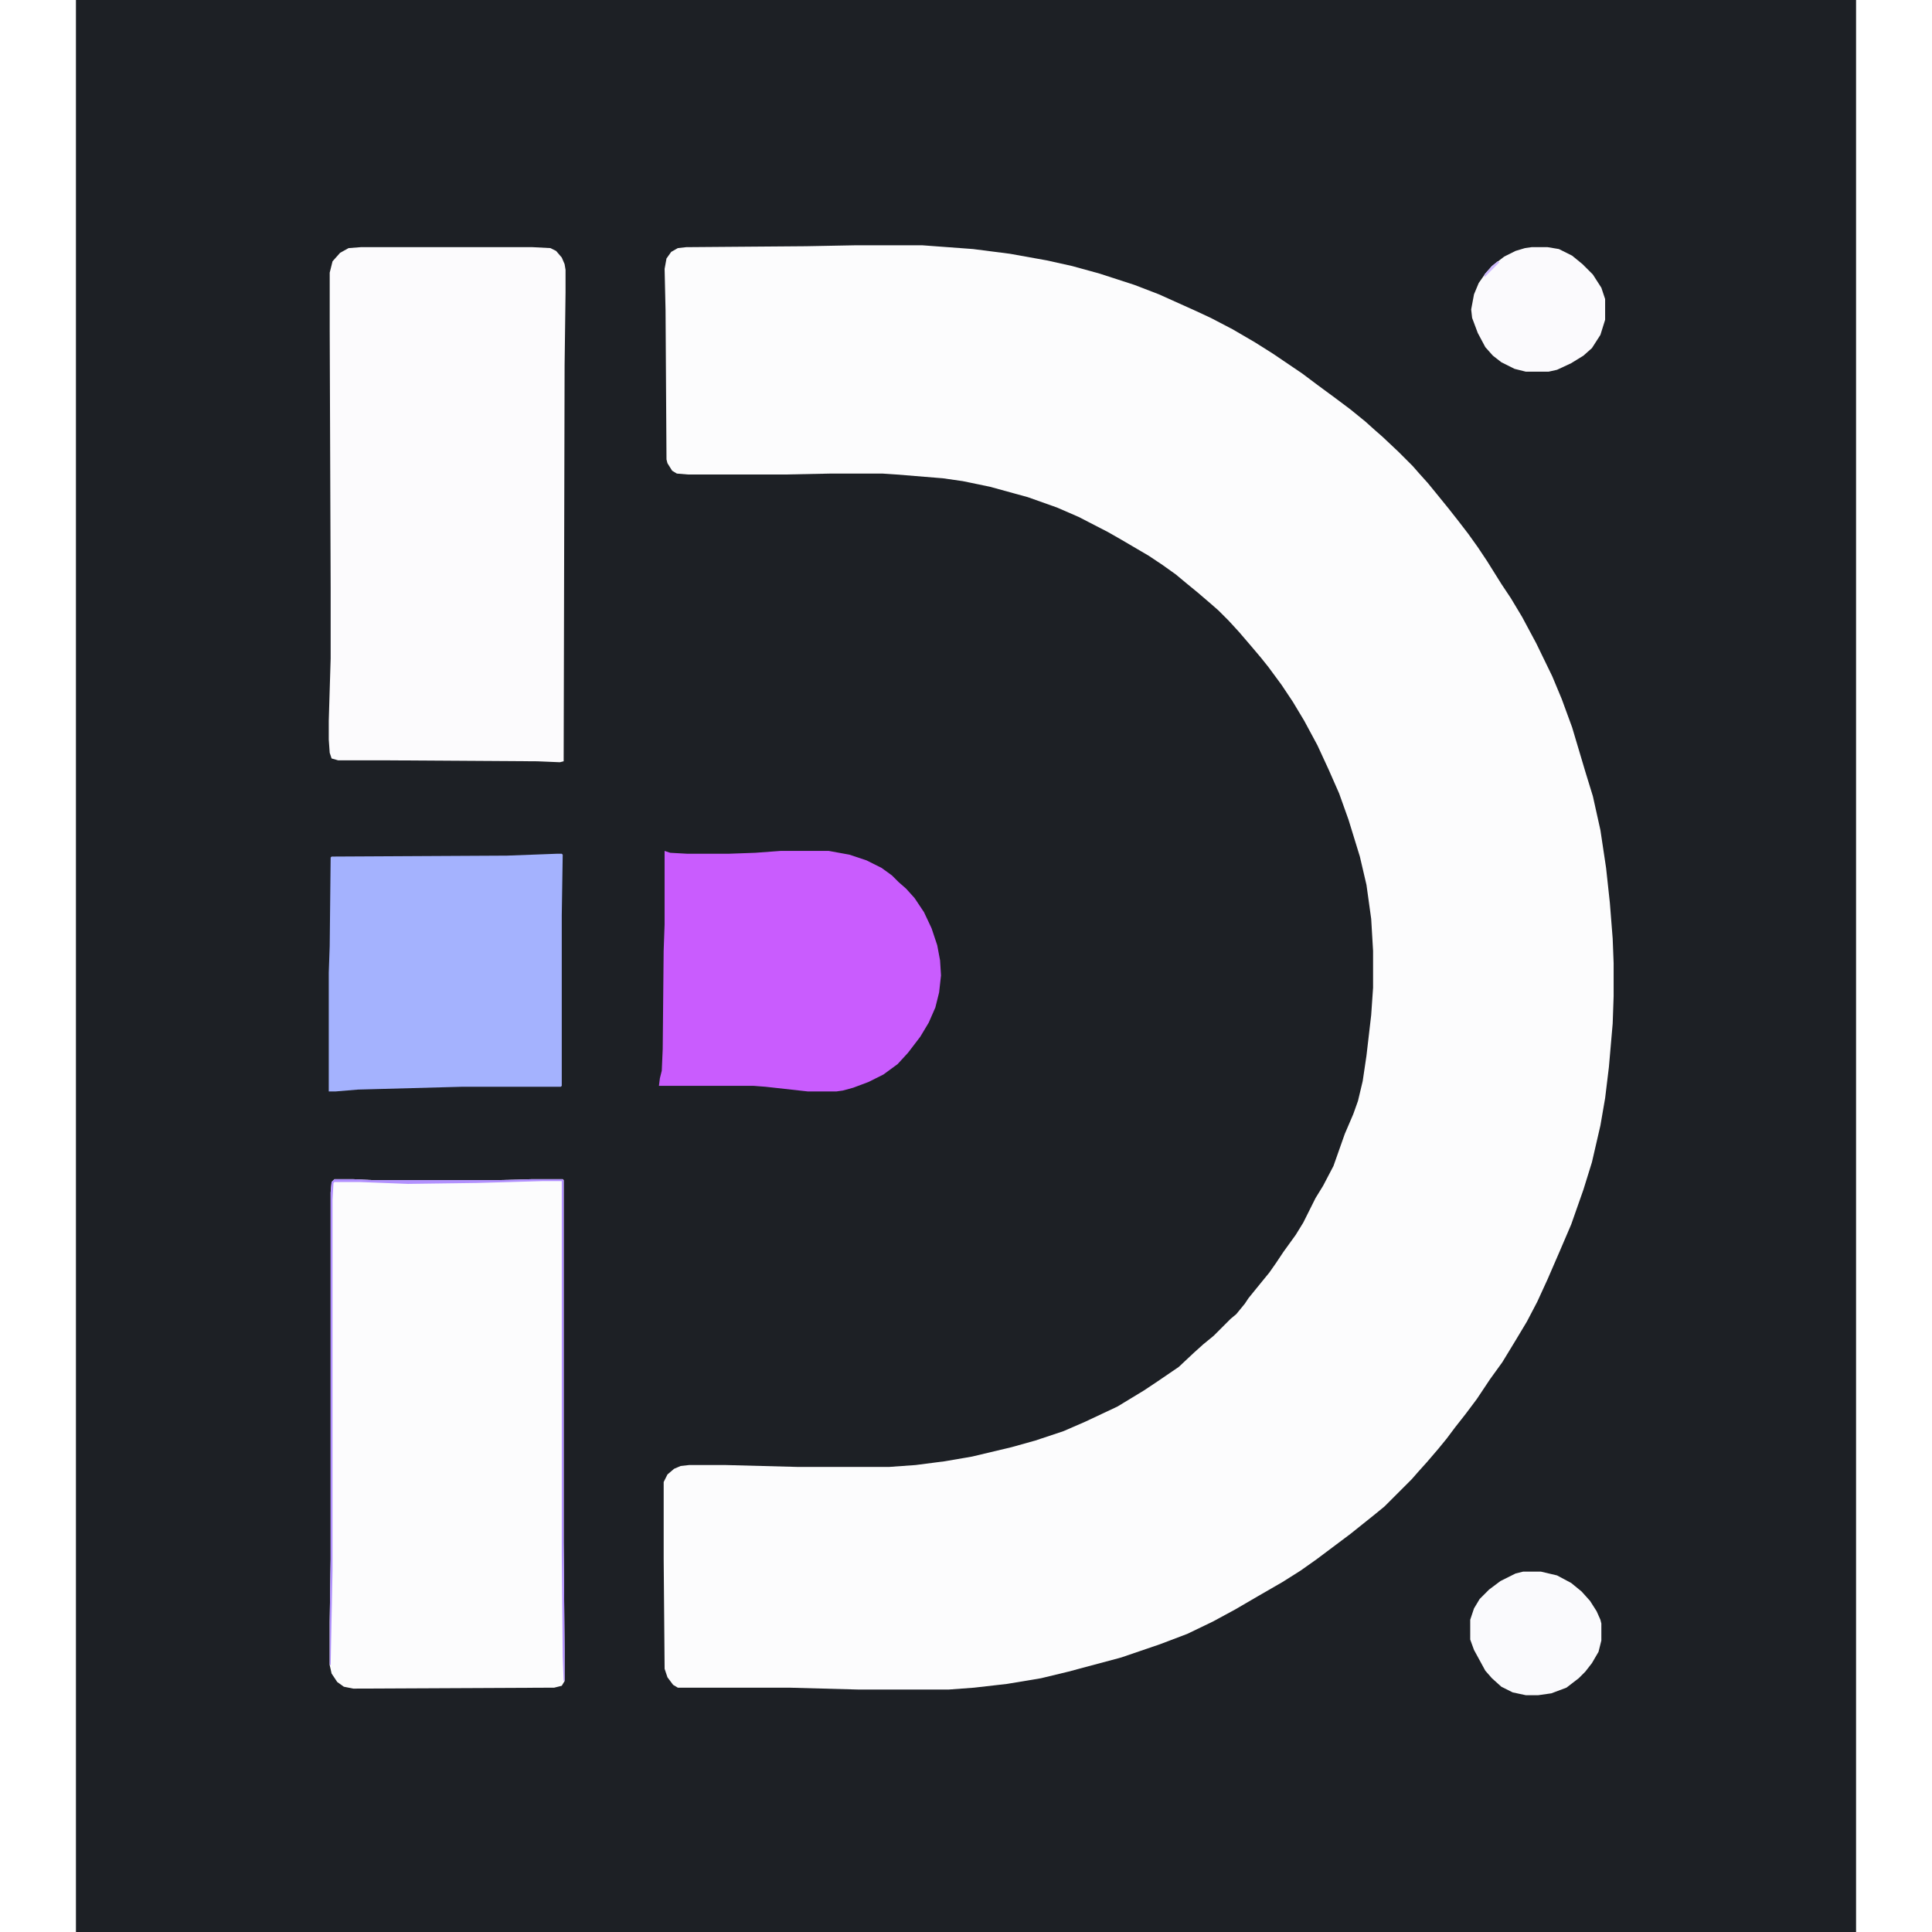 <?xml version="1.0" encoding="UTF-8"?>
<svg version="1.1" viewBox="0 0 1887 2048" width="1280" height="1280" xmlns="http://www.w3.org/2000/svg">
<path transform="translate(0)" d="m0 0h1887v2048h-1887z" fill="#1D2025"/>
<path transform="translate(827,260)" d="m0 0h70l54 4 39 5 39 7 27 6 29 8 37 12 26 10 40 18 15 7 23 12 24 14 19 12 31 21 16 12 19 14 16 12 16 13 10 9 8 7 17 16 15 15 7 8 9 10 9 11 13 16 11 14 10 13 10 14 10 15 15 24 10 15 12 20 15 28 17 35 10 24 11 30 14 47 8 26 8 36 6 40 4 37 3 38 1 26v35l-1 29-4 46-4 33-5 29-9 39-9 29-13 37-12 28-13 30-11 24-11 21-12 20-14 23-13 18-14 21-12 16-11 14-9 12-9 11-12 14-9 10-7 8-29 29-11 9-25 20-36 27-17 12-19 12-26 15-24 14-24 13-27 13-29 11-41 14-56 15-29 7-36 6-35 4-27 2h-95l-74-2h-118l-5-3-6-8-3-9-1-117v-81l4-8 7-6 7-3 9-1h39l76 2h97l28-2 31-4 29-5 42-10 25-7 30-10 23-10 34-16 28-17 15-10 22-15 16-15 10-9 11-9 18-18 6-5 9-11 4-6 13-16 9-11 7-10 8-12 13-18 8-13 13-26 8-13 11-21 12-34 9-21 5-14 5-21 4-27 5-43 2-29v-39l-2-34-5-36-7-30-12-39-10-28-11-25-12-26-14-26-12-20-12-18-14-19-8-10-11-13-12-14-11-12-11-11-8-7-14-12-11-9-12-10-14-10-15-10-29-17-14-8-31-16-23-10-31-11-40-11-29-6-21-3-49-4-15-1h-55l-49 1h-102l-12-1-5-3-5-8-1-4-1-158-1-44 2-11 5-7 7-4 9-1 127-1z" fill="#FCFCFD"/>
<path transform="translate(302,262)" d="m0 0h182l19 1 6 3 6 7 3 7 1 6v24l-1 77-1 420-4 1-24-1-157-1h-54l-7-2-2-6-1-14v-20l2-66v-75l-1-273v-61l3-12 8-9 9-5z" fill="#FCFBFD"/>
<path transform="translate(274,1250)" d="m0 0h20l21 1h132l36-1h33l1 1v384l1 116v31l-3 5-8 2-213 1-10-2-7-5-6-9-2-9v-46l1-66v-389l1-11z" fill="#FCFCFD"/>
<path transform="translate(624,902)" d="m0 0 6 2 18 1h44l28-1 27-2h51l22 4 18 6 16 8 11 8 7 7 8 7 9 10 10 15 8 17 6 18 3 16 1 16-2 18-4 16-7 16-9 15-13 17-11 12-15 11-16 8-16 6-11 3-7 1h-30l-45-5-13-1h-100l1-8 2-8 1-23 1-104 1-28z" fill="#C95CFE"/>
<path transform="translate(510,905)" d="m0 0h5l1 1-1 64v181l-1 1h-104l-111 3-24 2h-7v-126l1-28 1-94 1-1 186-1z" fill="#A4B2FE"/>
<path transform="translate(1543,262)" d="m0 0h17l12 2 14 7 11 9 11 11 9 14 4 12v22l-5 16-9 14-9 8-13 8-15 7-9 2h-24l-12-3-14-7-9-7-8-9-8-15-6-16-1-9 3-16 5-12 7-10 7-8 13-10 12-6 10-3z" fill="#FBFAFD"/>
<path transform="translate(1534,1666)" d="m0 0h19l17 4 15 8 11 9 9 10 7 11 4 9 1 4v18l-3 12-7 12-7 9-7 7-13 10-16 6-14 2h-13l-14-3-12-6-10-9-7-8-12-22-4-11v-21l4-12 6-10 10-10 12-9 16-8z" fill="#FAFAFD"/>
<path transform="translate(274,1250)" d="m0 0h20l21 1h132l36-1h33l1 1v384l1 116v31h-1l-1-26-1-108v-396h-20l-70 2-73 1-51-2h-27l-1 1-1 18v393l-2 100h-1v-46l1-66v-389l1-11z" fill="#B291FE"/>
<path transform="translate(1507,277)" d="m0 0 2 1-16 16v-3l8-9z" fill="#CDB9FD"/>
</svg>
